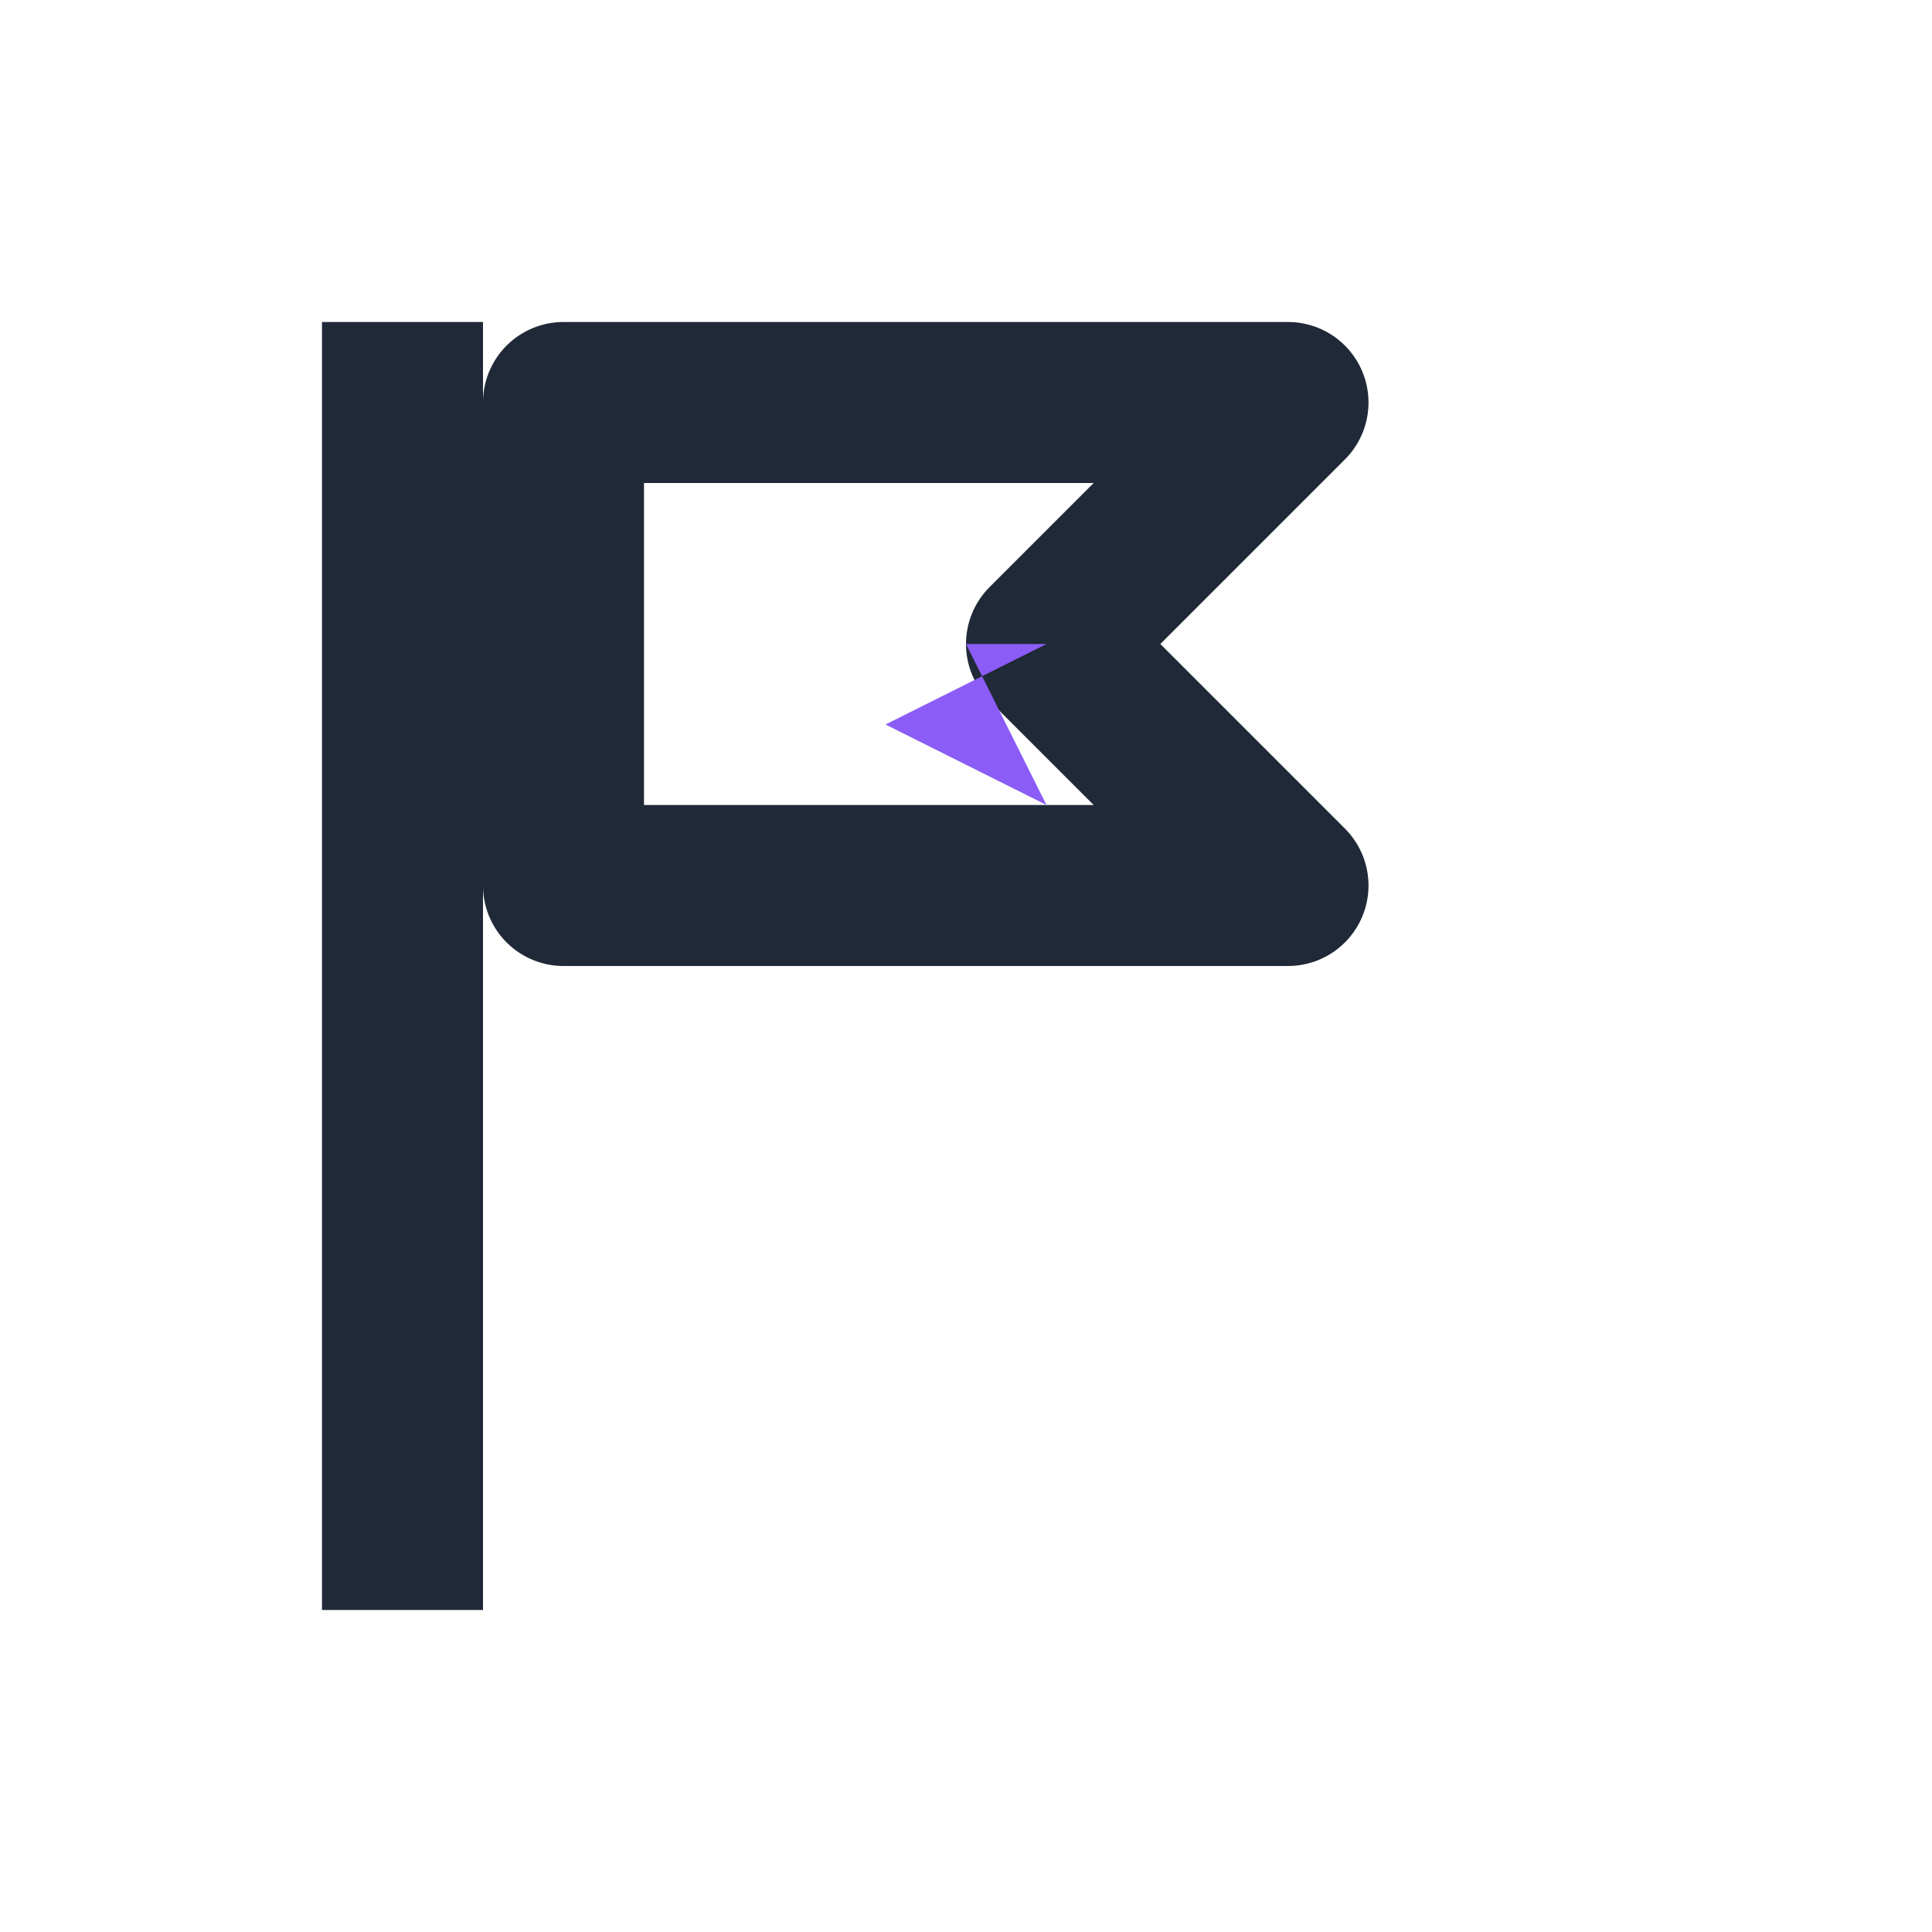<?xml version="1.0" encoding="UTF-8"?>
<svg xmlns="http://www.w3.org/2000/svg" width="32" height="32" viewBox="0 0 24 24"><g fill="none" stroke="#1F2937" stroke-width="2" stroke-linejoin="round"><path d="M5 4v16"/><path d="M7 5h9l-3 3 3 3H7z"/></g><path fill="#8B5CF6" d="M12 8l1 2-2-1 2-1z"/></svg>